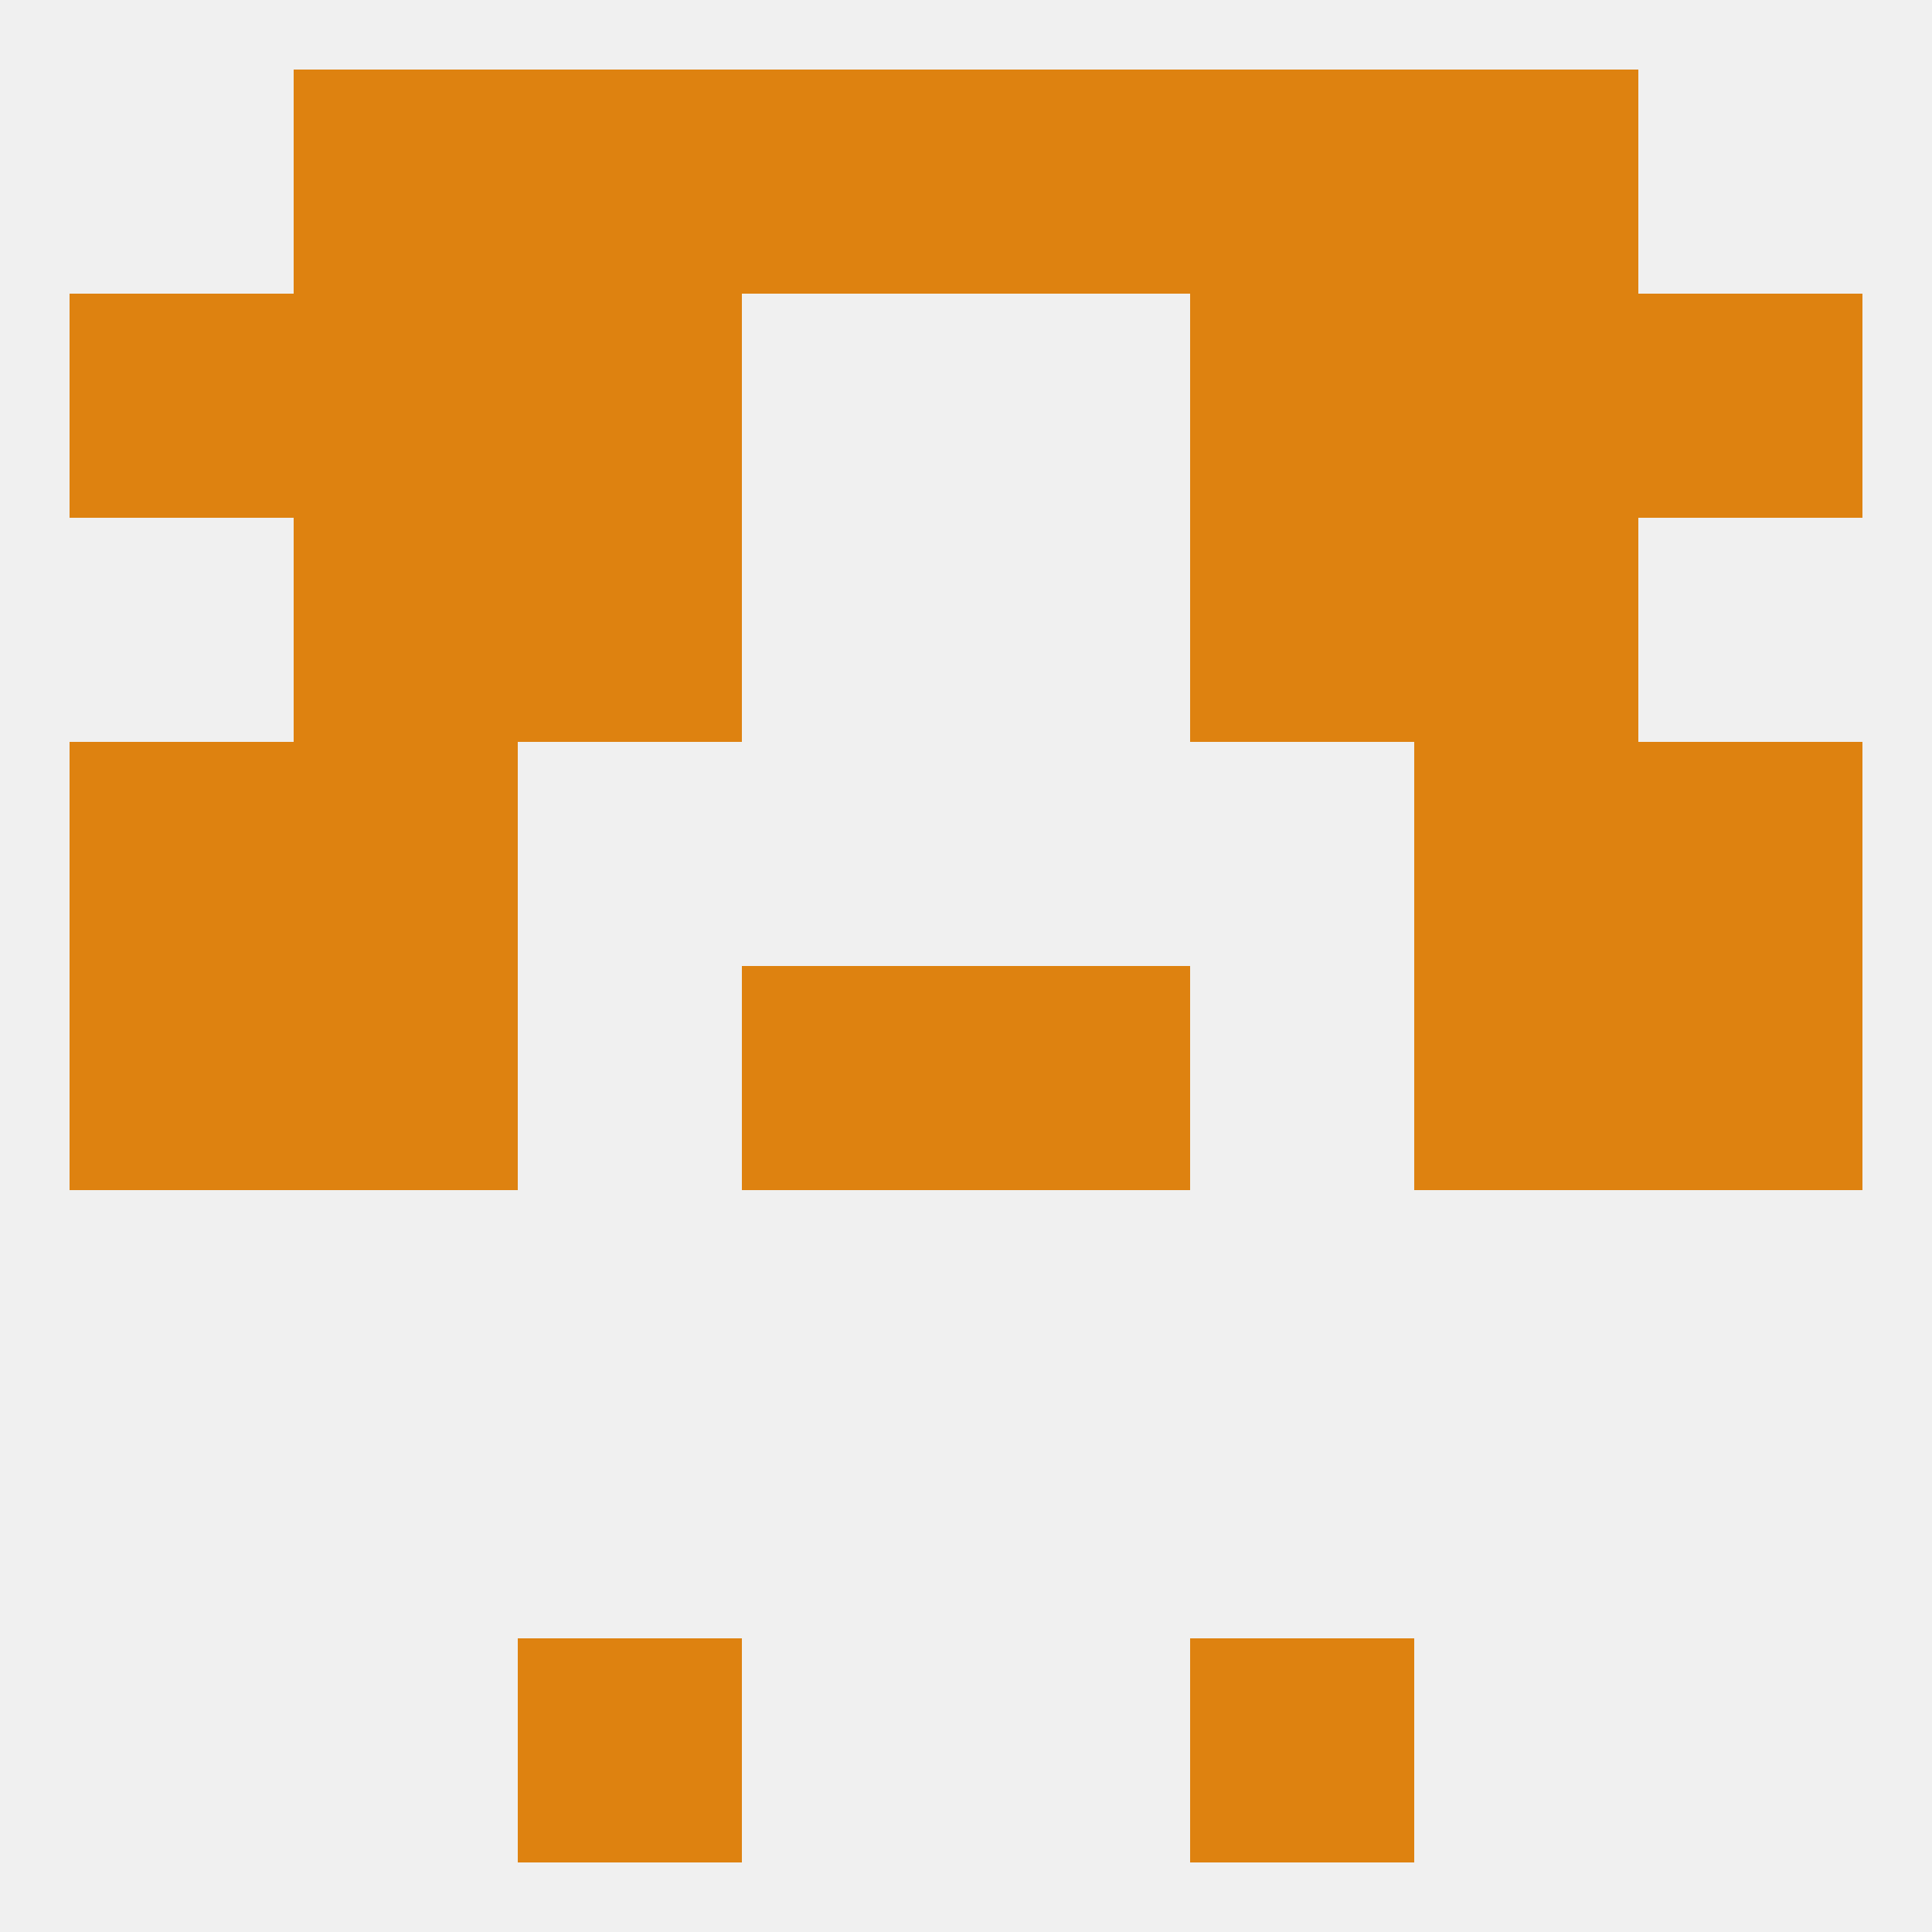
<!--   <?xml version="1.0"?> -->
<svg version="1.1" baseprofile="full" xmlns="http://www.w3.org/2000/svg" xmlns:xlink="http://www.w3.org/1999/xlink" xmlns:ev="http://www.w3.org/2001/xml-events" width="250" height="250" viewBox="0 0 250 250" >
	<rect width="100%" height="100%" fill="rgba(240,240,240,255)"/>

	<rect x="96" y="9" width="29" height="29" fill="rgba(222,130,16,255)"/>
	<rect x="125" y="9" width="29" height="29" fill="rgba(222,130,16,255)"/>
	<rect x="38" y="9" width="29" height="29" fill="rgba(222,130,16,255)"/>
	<rect x="183" y="9" width="29" height="29" fill="rgba(222,130,16,255)"/>
	<rect x="67" y="9" width="29" height="29" fill="rgba(222,130,16,255)"/>
	<rect x="154" y="9" width="29" height="29" fill="rgba(222,130,16,255)"/>
	<rect x="67" y="212" width="29" height="29" fill="rgba(222,130,16,255)"/>
	<rect x="154" y="212" width="29" height="29" fill="rgba(222,130,16,255)"/>
	<rect x="9" y="125" width="29" height="29" fill="rgba(222,130,16,255)"/>
	<rect x="212" y="125" width="29" height="29" fill="rgba(222,130,16,255)"/>
	<rect x="96" y="125" width="29" height="29" fill="rgba(222,130,16,255)"/>
	<rect x="125" y="125" width="29" height="29" fill="rgba(222,130,16,255)"/>
	<rect x="38" y="125" width="29" height="29" fill="rgba(222,130,16,255)"/>
	<rect x="183" y="125" width="29" height="29" fill="rgba(222,130,16,255)"/>
	<rect x="9" y="96" width="29" height="29" fill="rgba(222,130,16,255)"/>
	<rect x="212" y="96" width="29" height="29" fill="rgba(222,130,16,255)"/>
	<rect x="38" y="96" width="29" height="29" fill="rgba(222,130,16,255)"/>
	<rect x="183" y="96" width="29" height="29" fill="rgba(222,130,16,255)"/>
	<rect x="38" y="67" width="29" height="29" fill="rgba(222,130,16,255)"/>
	<rect x="183" y="67" width="29" height="29" fill="rgba(222,130,16,255)"/>
	<rect x="67" y="67" width="29" height="29" fill="rgba(222,130,16,255)"/>
	<rect x="154" y="67" width="29" height="29" fill="rgba(222,130,16,255)"/>
	<rect x="67" y="38" width="29" height="29" fill="rgba(222,130,16,255)"/>
	<rect x="154" y="38" width="29" height="29" fill="rgba(222,130,16,255)"/>
	<rect x="9" y="38" width="29" height="29" fill="rgba(222,130,16,255)"/>
	<rect x="212" y="38" width="29" height="29" fill="rgba(222,130,16,255)"/>
	<rect x="38" y="38" width="29" height="29" fill="rgba(222,130,16,255)"/>
	<rect x="183" y="38" width="29" height="29" fill="rgba(222,130,16,255)"/>
</svg>